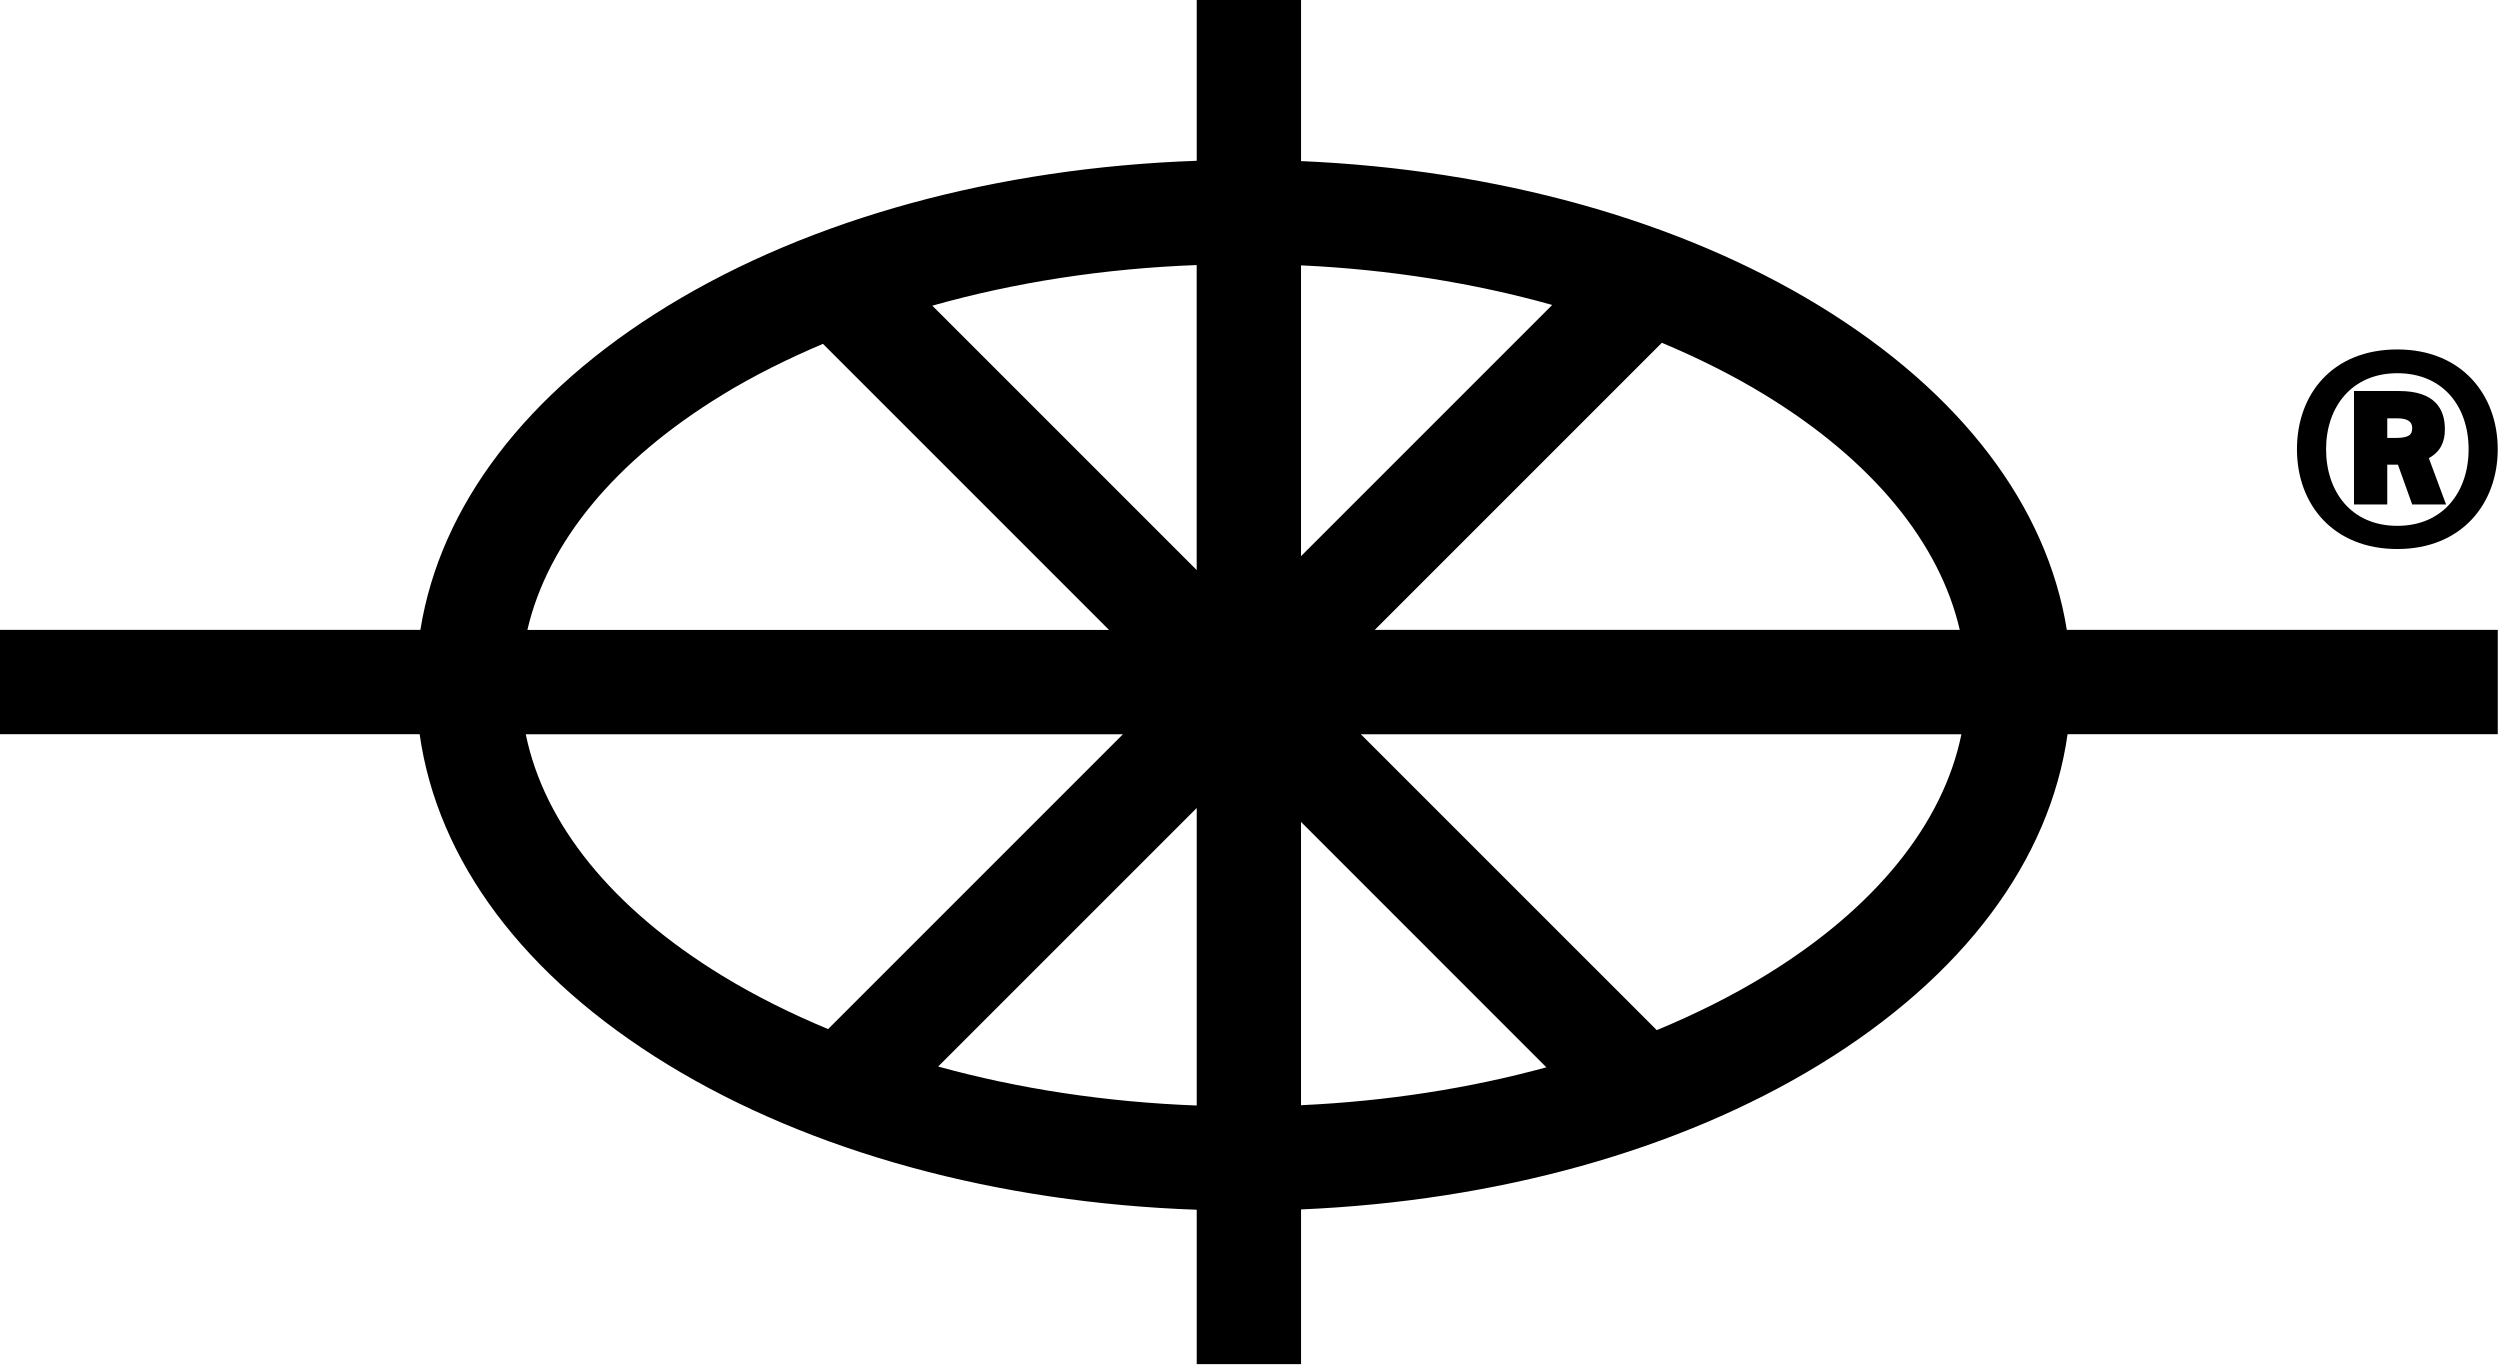 <svg width="716" height="391" viewBox="0 0 716 391" fill="none" xmlns="http://www.w3.org/2000/svg">
<path d="M715.35 180.4H591.94C586.27 144.88 561.61 112.37 521.02 87.57C480.7 62.94 428.48 48.54 372.62 46.14V0H342.74V46.05C285.74 48.05 232.37 62.5 191.32 87.57C150.73 112.37 126.07 144.88 120.4 180.4H0V210.28H120.19C125.29 246.51 150.03 279.72 191.32 304.95C232.36 330.02 285.73 344.48 342.74 346.47V390.68H372.62V346.38C428.49 343.98 480.7 329.57 521.02 304.95C562.31 279.72 587.05 246.51 592.15 210.28H715.36V180.4H715.35ZM561.29 180.4H393.73L475.96 98.17C486.39 102.56 496.3 107.49 505.43 113.07C536.3 131.93 555.49 155.41 561.28 180.4H561.29ZM444.55 87.34L372.61 159.28V76C397.85 77.17 422.08 81.04 444.55 87.34ZM342.73 163.27L267.01 87.55C290.58 80.88 316.13 76.91 342.73 75.91V163.27ZM206.89 113.07C215.82 107.61 225.51 102.8 235.69 98.48L317.62 180.41H151.04C156.84 155.42 176.02 131.94 206.89 113.08V113.07ZM150.57 210.29H321.61L237.17 294.73C226.43 290.26 216.26 285.19 206.89 279.47C175.26 260.15 155.83 235.97 150.58 210.29H150.57ZM268.69 305.45L342.74 231.41V316.62C316.77 315.64 291.8 311.84 268.69 305.45ZM372.61 235.4L442.88 305.68C420.88 311.69 397.21 315.4 372.61 316.53V235.4ZM505.44 279.46C495.87 285.3 485.48 290.48 474.49 295.03L389.74 210.29H561.75C556.5 235.97 537.07 260.14 505.43 279.47L505.44 279.46Z" fill="black"/>
<path d="M686.6 100.08C704.97 100.08 715.35 113.01 715.35 128.66C715.35 144.31 704.97 157.24 686.6 157.24C668.23 157.24 657.85 144.48 657.85 128.66C657.85 112.84 668.06 100.08 686.6 100.08ZM686.6 150.6C699.7 150.6 707.01 140.9 707.01 128.66C707.01 116.42 699.7 106.89 686.6 106.89C673.5 106.89 666.19 116.59 666.19 128.66C666.19 140.73 673.33 150.6 686.6 150.6ZM683.71 133.08V144.48H674.18V111.99H687.11C697.32 111.99 700.21 117.09 700.21 122.88V123.05C700.21 126.45 699.02 129.34 695.62 131.21L700.55 144.48H690.85L686.77 133.08H683.71ZM683.71 125.42H686.26C690 125.42 690.85 124.4 690.85 122.7V122.53C690.85 121 689.83 119.81 686.6 119.81H683.71V125.42Z" fill="black"/>
</svg>
